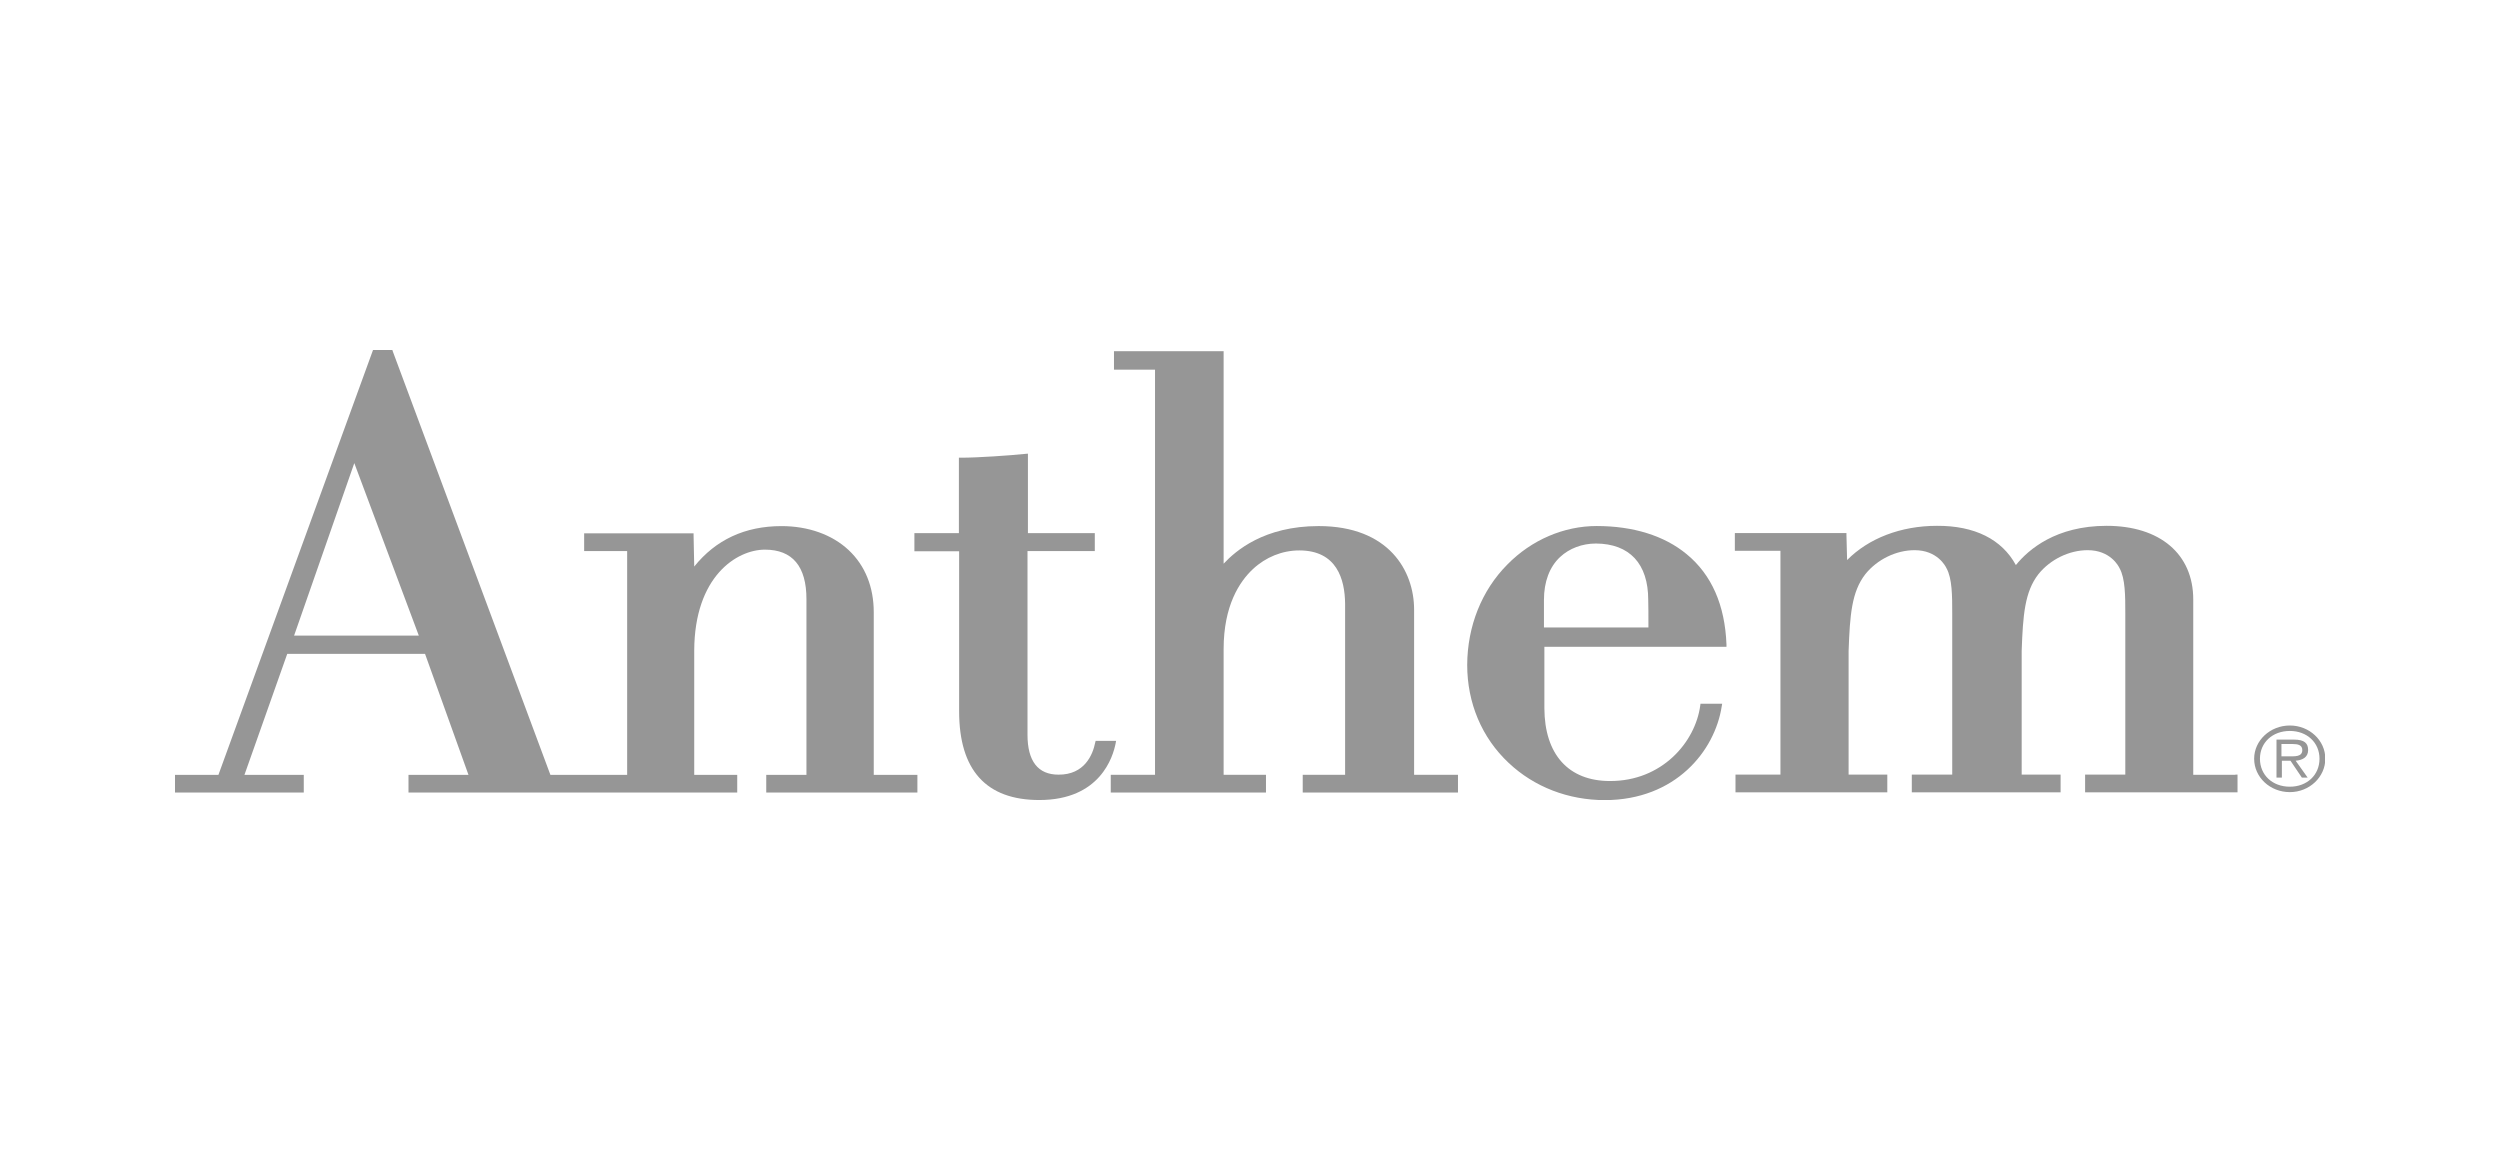 <svg width="100" height="46" viewBox="0 0 100 46" fill="none" xmlns="http://www.w3.org/2000/svg">
<g clip-path="url(#clip0_4698_7931)">
<path d="M65.937 25.098H61.758C61.758 24.833 61.758 23.995 61.758 23.995C61.758 23.271 61.981 22.675 62.403 22.281C62.773 21.935 63.288 21.741 63.839 21.741C65.18 21.749 65.929 22.546 65.929 23.995C65.937 23.995 65.937 24.833 65.937 25.098ZM67.468 22.168C66.574 21.427 65.327 21.041 63.865 21.041C62.557 21.041 61.259 21.596 60.296 22.579C59.264 23.617 58.696 25.05 58.688 26.596C58.688 28.117 59.272 29.51 60.347 30.516C61.371 31.482 62.738 32.005 64.2 32.005C67.012 31.997 68.595 30.049 68.87 28.246L68.887 28.149H68.019L68.01 28.222C67.812 29.687 66.479 31.248 64.398 31.241C62.738 31.241 61.783 30.178 61.775 28.326C61.775 28.326 61.775 26.306 61.775 25.871H69.059V25.782C68.999 24.205 68.466 22.989 67.468 22.168Z" fill="#969696"/>
<path d="M44.643 29.634H43.826L43.809 29.698C43.714 30.181 43.387 30.994 42.338 30.986C41.521 30.986 41.1 30.447 41.1 29.392C41.1 29.392 41.1 22.848 41.1 22.043H43.792V21.962V21.407V21.326H41.117V18.146L41.022 18.154C40.395 18.219 39.113 18.308 38.442 18.308H38.356V21.326H36.576V22.051H38.365V28.451C38.365 30.809 39.449 32.001 41.573 32.001C44.015 32.001 44.523 30.262 44.626 29.731L44.643 29.634Z" fill="#969696"/>
<path d="M14.172 18.524L16.752 25.423H11.764L14.172 18.524ZM34.95 30.994V24.489C34.95 23.483 34.606 22.622 33.944 22.002C33.282 21.382 32.327 21.044 31.261 21.044C29.799 21.044 28.629 21.591 27.769 22.662L27.743 21.414V21.334H23.366V22.042H25.086V30.994H22.016L15.712 14.056L15.695 14H14.921L8.737 30.994H7V31.702H12.151V30.994H9.778L11.489 26.156H17.002L18.739 30.994H16.34V31.702H29.489V30.994H27.769V26.027C27.778 23.064 29.463 21.986 30.598 21.986C31.699 21.986 32.258 22.654 32.258 23.966C32.258 23.966 32.258 30.205 32.258 30.994H30.65V31.702H36.696V30.994H34.95Z" fill="#969696"/>
<path d="M56.564 30.993V24.384C56.564 22.838 55.558 21.043 52.746 21.043C50.562 21.043 49.426 22.033 48.945 22.548V14.047H44.559V14.788H46.201V30.993H44.43V31.701H50.639V30.993H48.945V25.962C48.945 24.223 49.581 23.265 50.114 22.766C50.63 22.283 51.292 22.017 51.972 22.017C53.477 22.017 53.795 23.176 53.804 24.15C53.804 24.15 53.804 30.22 53.804 30.993H52.109V31.701H58.319V30.993H56.564Z" fill="#969696"/>
<path d="M89.415 30.991H87.73V23.98C87.73 22.16 86.397 21.033 84.264 21.033C82.243 21.033 81.142 21.975 80.635 22.603C80.076 21.573 78.984 21.025 77.478 21.033C76.034 21.033 74.744 21.532 73.884 22.402L73.858 21.404V21.323H69.394V22.032H71.218V30.983H69.42V31.692H75.492V30.983H73.944V26.04C73.996 24.599 74.064 23.674 74.615 22.965C75.088 22.378 75.844 22.007 76.584 22.007C77.496 22.007 77.823 22.651 77.857 22.724C78.089 23.134 78.089 23.843 78.089 24.527V30.983H76.472V31.692H82.424V30.983H80.867V26.04C80.918 24.599 80.987 23.674 81.538 22.965C82.011 22.378 82.767 22.007 83.507 22.007C84.419 22.007 84.746 22.651 84.78 22.724C85.012 23.134 85.012 23.843 85.012 24.527V30.983H83.404V31.692H89.501V30.983H89.415" fill="#969696"/>
<path d="M91.551 30.252C91.774 30.252 92.092 30.284 92.092 30.003C92.092 29.793 91.903 29.761 91.705 29.761H91.258V30.252H91.551ZM91.267 31.105H91.06V29.584H91.757C92.178 29.584 92.325 29.729 92.325 30.003C92.325 30.292 92.101 30.405 91.826 30.429L92.307 31.105H92.075L91.619 30.429H91.275V31.105H91.267ZM92.78 30.349C92.78 29.705 92.282 29.238 91.594 29.238C90.897 29.238 90.398 29.705 90.398 30.349C90.398 31.001 90.897 31.468 91.594 31.468C92.282 31.468 92.78 31.001 92.78 30.349ZM90.166 30.349C90.166 29.624 90.802 29.02 91.594 29.02C92.376 29.02 93.013 29.616 93.013 30.349C93.013 31.081 92.376 31.685 91.594 31.685C90.802 31.685 90.166 31.089 90.166 30.349Z" fill="#969696"/>
</g>
<defs>
<clipPath id="clip0_4698_7931">
<rect width="86" height="18" fill="white" transform="translate(7 14)"/>
</clipPath>
</defs>
</svg>
